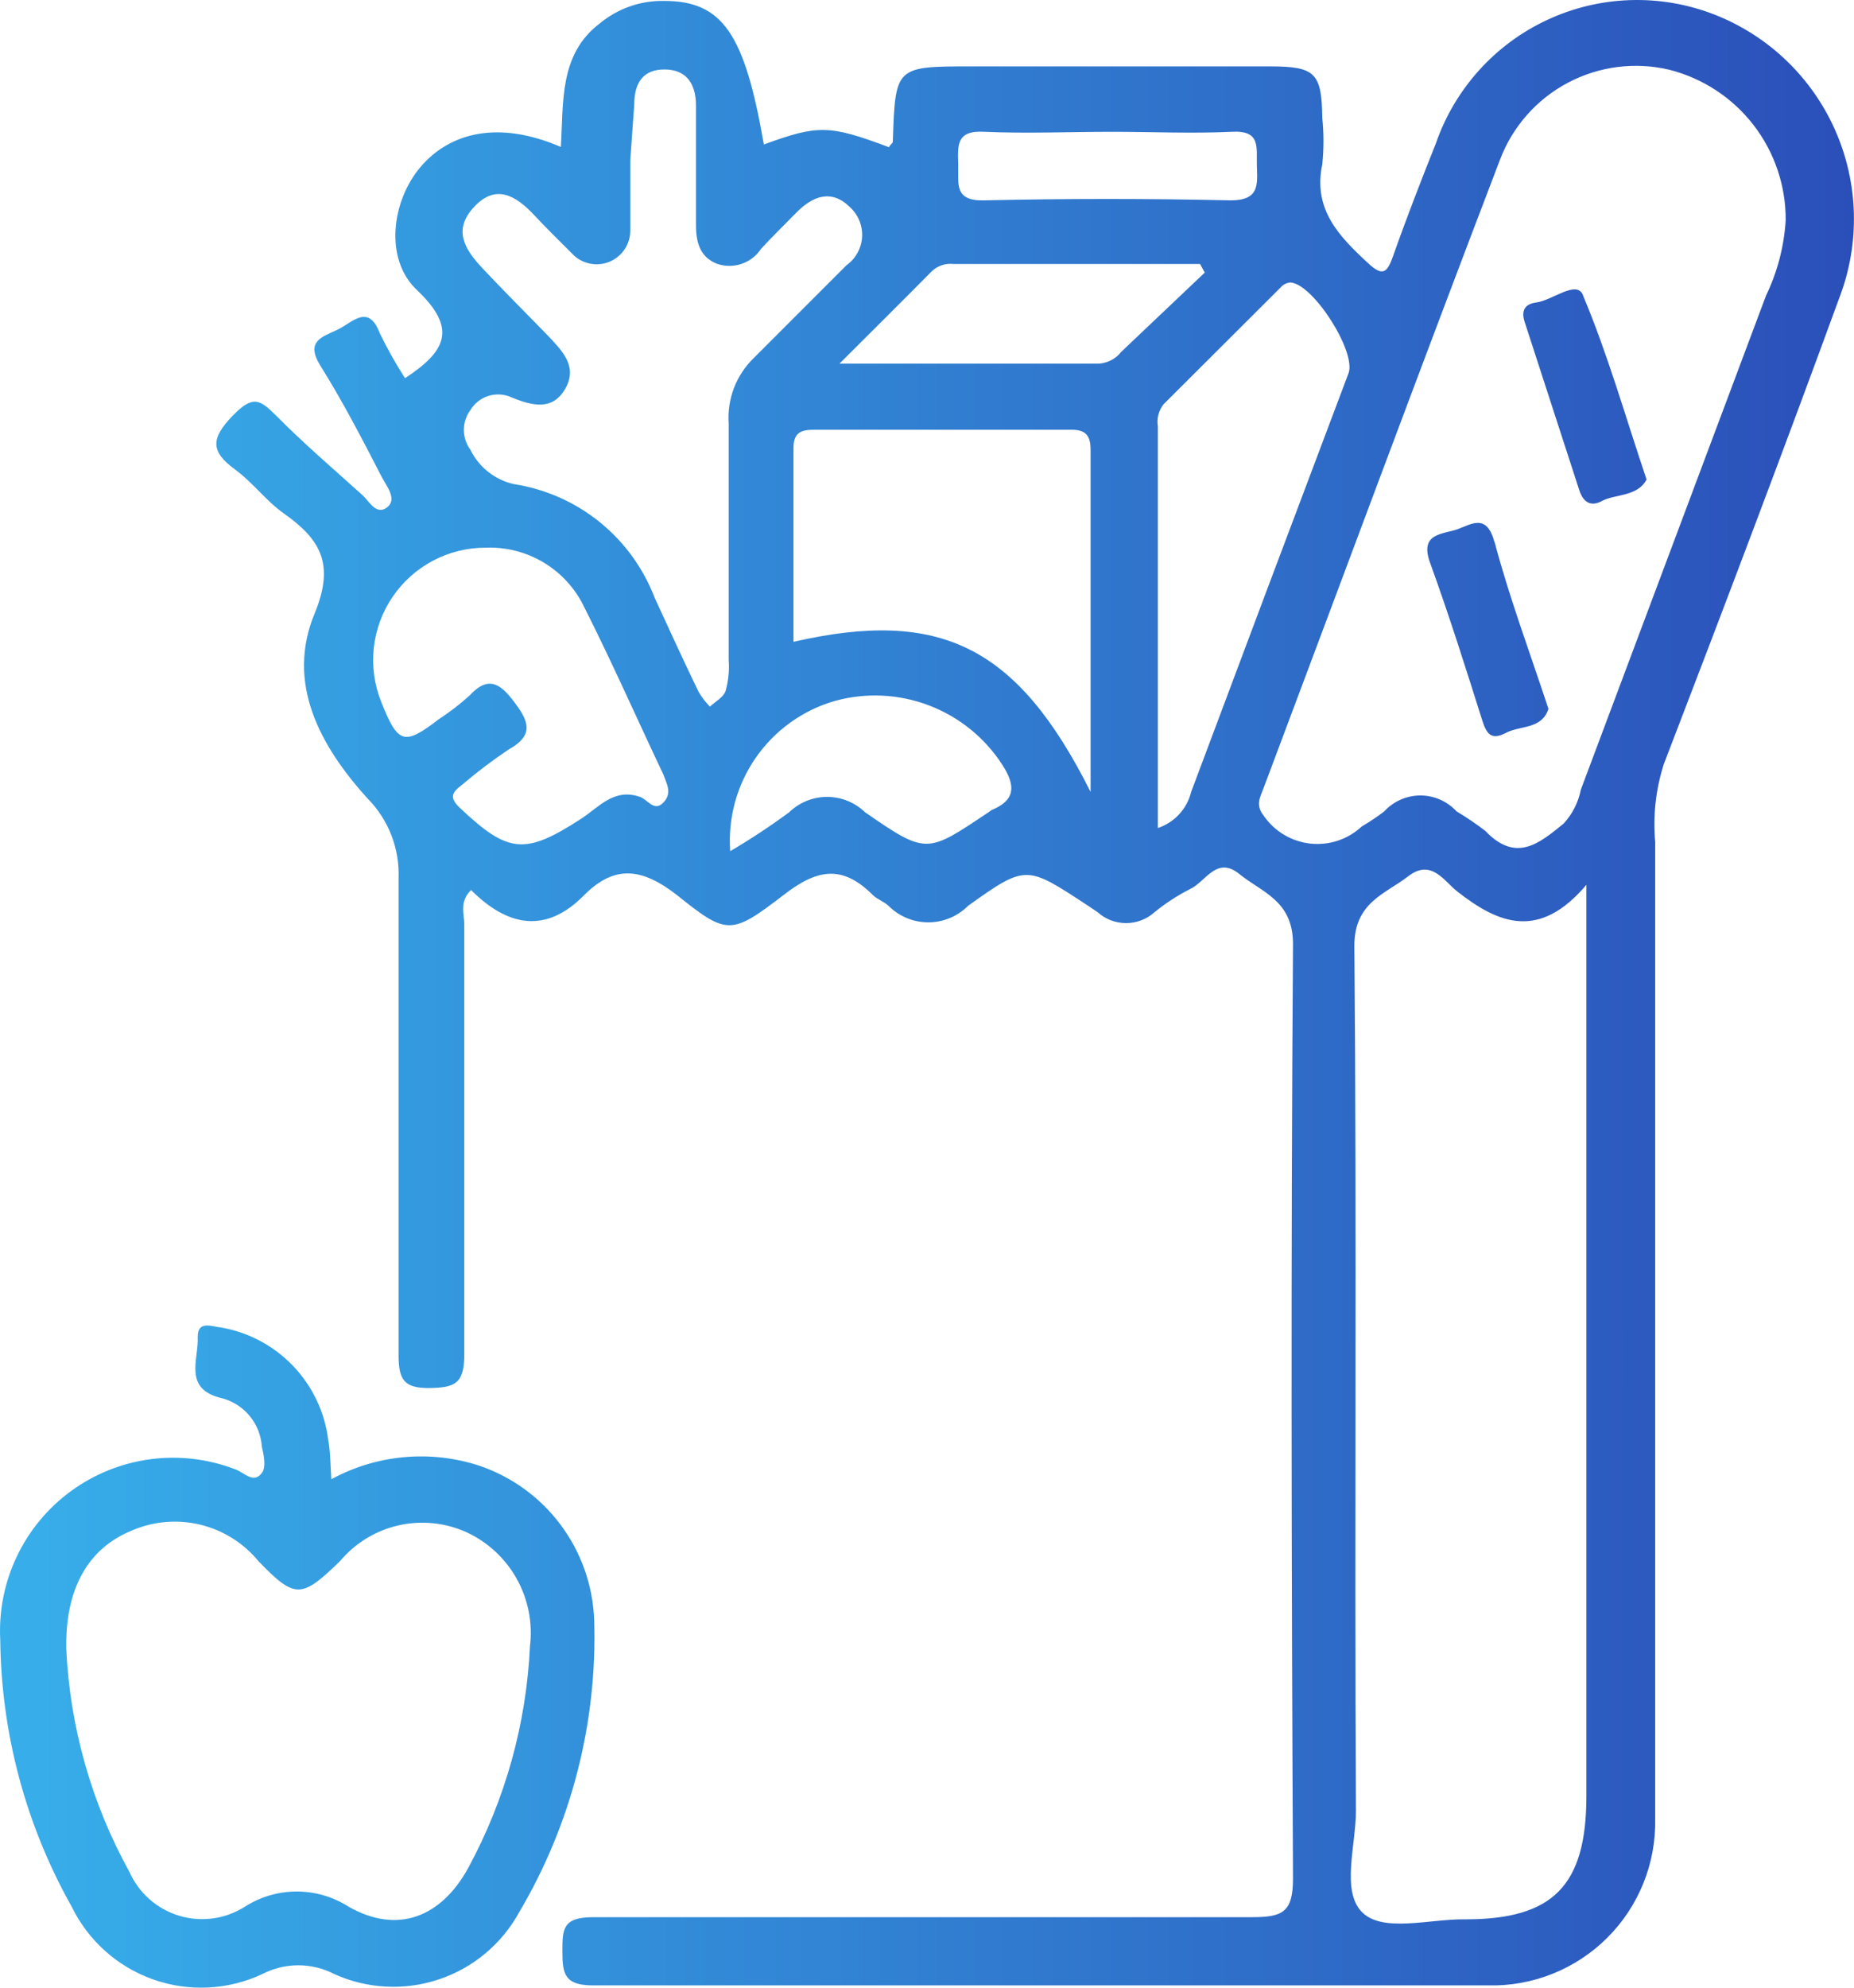 <svg width="56" height="60" viewBox="0 0 56 60" fill="none" xmlns="http://www.w3.org/2000/svg">
<path d="M12.234 11.416C13.455 10.614 13.837 9.934 12.598 8.76C11.601 7.828 11.824 6.067 12.709 5.032C13.595 3.998 15.058 3.625 16.94 4.436C17.024 3.085 16.884 1.64 18.115 0.708C18.661 0.255 19.352 0.013 20.062 0.028C21.833 0.028 22.495 1.034 23.072 4.361C24.712 3.765 25.039 3.765 26.856 4.445C26.856 4.389 26.968 4.333 26.968 4.277C27.042 2.004 27.042 2.004 29.353 2.004C32.364 2.004 35.364 2.004 38.365 2.004C39.735 2.004 39.921 2.209 39.94 3.56C39.987 4.025 39.987 4.493 39.94 4.958C39.651 6.318 40.443 7.129 41.319 7.94C41.785 8.378 41.906 8.21 42.083 7.716C42.484 6.579 42.922 5.452 43.369 4.333C43.651 3.517 44.094 2.766 44.672 2.125C45.25 1.483 45.951 0.965 46.734 0.601C47.517 0.236 48.365 0.033 49.228 0.004C50.091 -0.026 50.951 0.119 51.757 0.429C53.394 1.06 54.714 2.316 55.427 3.92C56.14 5.524 56.187 7.345 55.559 8.984C53.835 13.699 52.055 18.387 50.256 23.065C50.012 23.822 49.924 24.621 49.995 25.413C49.995 35.242 49.995 45.07 49.995 54.899C50.009 55.565 49.888 56.227 49.639 56.845C49.39 57.464 49.018 58.025 48.546 58.495C48.074 58.965 47.511 59.335 46.892 59.582C46.273 59.829 45.611 59.948 44.944 59.931C35.933 59.931 26.921 59.931 17.919 59.931C17.061 59.931 16.987 59.596 16.987 58.915C16.987 58.235 16.987 57.872 17.919 57.872C24.554 57.872 31.18 57.872 37.815 57.872C38.747 57.872 39.055 57.722 39.055 56.697C39.008 47.294 38.989 37.892 39.055 28.498C39.055 27.184 38.123 26.942 37.433 26.382C36.743 25.823 36.417 26.625 35.942 26.839C35.561 27.033 35.202 27.268 34.87 27.538C34.635 27.749 34.329 27.865 34.013 27.865C33.697 27.865 33.391 27.749 33.156 27.538L32.867 27.342C31.003 26.121 31.003 26.084 29.242 27.342C29.084 27.501 28.897 27.626 28.69 27.712C28.484 27.798 28.263 27.842 28.039 27.842C27.816 27.842 27.595 27.798 27.388 27.712C27.182 27.626 26.995 27.501 26.837 27.342C26.697 27.212 26.492 27.146 26.362 27.016C25.43 26.084 24.666 26.243 23.669 27.016C22.084 28.228 21.963 28.237 20.444 27.016C19.41 26.215 18.581 26.084 17.649 27.016C16.474 28.218 15.309 27.948 14.229 26.867C13.865 27.221 14.024 27.594 14.024 27.911C14.024 32.235 14.024 36.568 14.024 40.892C14.024 41.768 13.735 41.889 12.97 41.899C12.206 41.908 12.039 41.647 12.039 40.911C12.039 36.111 12.039 31.312 12.039 26.513C12.056 26.07 11.982 25.628 11.822 25.214C11.662 24.8 11.418 24.424 11.107 24.108C9.643 22.496 8.637 20.605 9.504 18.517C10.119 17.026 9.681 16.28 8.572 15.498C8.031 15.116 7.64 14.566 7.09 14.165C6.354 13.624 6.372 13.233 7.015 12.562C7.659 11.891 7.864 12.078 8.357 12.562C9.178 13.392 10.072 14.156 10.939 14.938C11.153 15.125 11.358 15.563 11.684 15.321C12.011 15.078 11.684 14.687 11.526 14.389C10.939 13.252 10.352 12.115 9.662 11.015C9.224 10.288 9.746 10.167 10.193 9.953C10.641 9.738 11.125 9.151 11.47 10.055C11.697 10.524 11.952 10.978 12.234 11.416ZM47.917 26.709C46.501 28.377 45.28 27.901 44.022 26.914C43.63 26.615 43.239 25.907 42.54 26.448C41.841 26.988 40.9 27.24 40.909 28.563C40.984 37.248 40.909 45.943 40.956 54.657C40.956 55.7 40.508 57.07 41.133 57.713C41.757 58.356 43.192 57.918 44.264 57.937C46.911 57.937 47.917 56.921 47.917 54.209C47.917 45.511 47.917 36.813 47.917 28.116V26.709ZM53.937 6.645C53.942 5.604 53.599 4.593 52.962 3.77C52.325 2.948 51.432 2.362 50.424 2.106C49.387 1.86 48.297 2 47.355 2.499C46.414 2.998 45.686 3.822 45.308 4.818C42.894 11.127 40.546 17.464 38.169 23.782C38.057 24.071 37.918 24.304 38.169 24.621C38.329 24.855 38.538 25.051 38.781 25.196C39.023 25.342 39.295 25.433 39.576 25.464C39.858 25.495 40.142 25.465 40.411 25.376C40.679 25.287 40.926 25.14 41.133 24.947C41.369 24.809 41.596 24.657 41.813 24.491C41.952 24.34 42.12 24.219 42.308 24.137C42.496 24.055 42.698 24.012 42.903 24.012C43.108 24.012 43.311 24.055 43.499 24.137C43.686 24.219 43.855 24.34 43.994 24.491C44.293 24.67 44.583 24.866 44.86 25.078C45.792 26.056 46.491 25.46 47.227 24.863C47.493 24.576 47.673 24.222 47.749 23.838C49.613 18.868 51.477 13.898 53.341 8.928C53.686 8.213 53.889 7.437 53.937 6.645ZM19.037 4.837C19.037 5.545 19.037 6.244 19.037 6.943C19.041 7.15 18.982 7.353 18.867 7.525C18.752 7.698 18.587 7.831 18.395 7.907C18.202 7.983 17.991 7.998 17.789 7.951C17.587 7.904 17.405 7.796 17.267 7.642C16.884 7.26 16.493 6.878 16.12 6.477C15.58 5.908 14.983 5.545 14.331 6.234C13.679 6.924 14.014 7.502 14.573 8.098C15.132 8.695 15.878 9.44 16.53 10.111C16.959 10.568 17.462 11.043 17.08 11.723C16.698 12.404 16.083 12.255 15.449 11.994C15.232 11.895 14.986 11.88 14.757 11.95C14.529 12.02 14.334 12.172 14.21 12.376C14.081 12.55 14.011 12.76 14.011 12.977C14.011 13.193 14.081 13.404 14.21 13.578C14.336 13.837 14.519 14.064 14.745 14.243C14.971 14.422 15.234 14.548 15.514 14.612C16.464 14.757 17.358 15.151 18.106 15.753C18.854 16.356 19.429 17.145 19.773 18.042C20.202 18.974 20.649 19.952 21.106 20.893C21.201 21.051 21.314 21.198 21.442 21.331C21.609 21.173 21.852 21.052 21.917 20.856C22.002 20.553 22.033 20.238 22.01 19.924C22.01 17.548 22.01 15.162 22.01 12.786C21.984 12.419 22.039 12.051 22.171 11.708C22.303 11.365 22.509 11.056 22.774 10.801C23.706 9.869 24.638 8.937 25.57 8.005C25.706 7.908 25.818 7.782 25.899 7.635C25.981 7.489 26.028 7.327 26.039 7.16C26.05 6.994 26.023 6.826 25.961 6.671C25.9 6.516 25.804 6.376 25.682 6.262C25.113 5.694 24.545 5.918 24.051 6.421C23.557 6.924 23.333 7.138 22.988 7.511C22.847 7.725 22.638 7.885 22.395 7.967C22.151 8.048 21.888 8.045 21.646 7.959C21.097 7.735 21.013 7.241 21.022 6.7C21.022 5.526 21.022 4.361 21.022 3.187C21.022 2.553 20.752 2.106 20.09 2.097C19.429 2.087 19.158 2.498 19.158 3.15L19.037 4.837ZM32.941 23.904C32.941 20.316 32.941 16.951 32.941 13.578C32.941 13.131 32.783 12.963 32.326 12.972H24.619C24.209 12.972 23.967 13.037 23.967 13.531C23.967 15.479 23.967 17.417 23.967 19.374C28.403 18.359 30.733 19.505 32.941 23.904ZM34.973 24.994C35.219 24.913 35.441 24.77 35.617 24.579C35.793 24.388 35.918 24.156 35.979 23.904C37.557 19.691 39.142 15.479 40.732 11.267C40.974 10.624 39.67 8.574 38.98 8.527C38.869 8.534 38.766 8.585 38.691 8.667L35.141 12.208C35.069 12.301 35.017 12.408 34.988 12.521C34.959 12.635 34.954 12.754 34.973 12.87V24.994ZM14.676 16.532C14.12 16.53 13.572 16.665 13.08 16.924C12.588 17.184 12.168 17.56 11.855 18.021C11.543 18.481 11.349 19.011 11.29 19.564C11.231 20.117 11.309 20.676 11.517 21.192C12.02 22.459 12.206 22.515 13.25 21.713C13.579 21.499 13.89 21.259 14.182 20.996C14.75 20.381 15.114 20.633 15.533 21.192C15.953 21.751 16.158 22.18 15.375 22.617C14.882 22.946 14.409 23.304 13.958 23.689C13.66 23.913 13.548 24.071 13.902 24.397C15.356 25.767 15.859 25.814 17.555 24.714C18.087 24.369 18.543 23.782 19.326 24.053C19.559 24.127 19.755 24.518 20.034 24.23C20.314 23.941 20.137 23.661 20.034 23.372C19.233 21.686 18.478 19.971 17.639 18.312C17.372 17.759 16.949 17.297 16.423 16.981C15.896 16.665 15.289 16.509 14.676 16.532ZM22.056 25.693C22.67 25.333 23.264 24.941 23.837 24.519C24.144 24.221 24.555 24.055 24.983 24.055C25.41 24.055 25.821 24.221 26.129 24.519C27.993 25.805 27.993 25.767 29.857 24.519L29.95 24.453C30.677 24.155 30.677 23.717 30.285 23.102C29.757 22.276 28.977 21.643 28.061 21.294C27.145 20.945 26.141 20.899 25.197 21.164C24.235 21.446 23.399 22.05 22.827 22.874C22.256 23.698 21.984 24.693 22.056 25.693ZM36.389 8.229L36.249 7.968H28.794C28.678 7.956 28.56 7.968 28.45 8.005C28.339 8.042 28.237 8.103 28.151 8.182C27.294 9.049 26.418 9.916 25.355 10.978H33.174C33.308 10.972 33.439 10.937 33.558 10.876C33.677 10.815 33.781 10.729 33.864 10.624L36.389 8.229ZM33.594 3.979C32.307 3.979 31.021 4.035 29.735 3.979C28.85 3.923 28.934 4.427 28.943 4.995C28.953 5.564 28.822 6.067 29.717 6.048C32.214 5.992 34.703 5.992 37.172 6.048C38.039 6.048 37.983 5.582 37.964 5.014C37.946 4.445 38.095 3.923 37.191 3.979C36.007 4.035 34.796 3.979 33.584 3.979H33.594ZM10.016 44.648C10.691 44.282 11.433 44.057 12.197 43.987C12.961 43.916 13.731 44.002 14.461 44.238C15.447 44.568 16.308 45.191 16.931 46.024C17.554 46.856 17.908 47.858 17.947 48.897C18.046 51.994 17.26 55.056 15.682 57.722C15.157 58.681 14.289 59.406 13.252 59.751C12.215 60.097 11.086 60.038 10.091 59.586C9.757 59.414 9.386 59.324 9.01 59.324C8.634 59.324 8.263 59.414 7.929 59.586C6.892 60.074 5.705 60.133 4.625 59.751C3.545 59.369 2.66 58.576 2.16 57.545C0.78 55.091 0.039 52.328 0.008 49.512C-0.039 48.642 0.132 47.773 0.507 46.986C0.881 46.199 1.446 45.518 2.151 45.005C2.856 44.492 3.678 44.163 4.542 44.048C5.406 43.934 6.285 44.038 7.099 44.35C7.37 44.443 7.659 44.806 7.91 44.461C8.041 44.294 7.975 43.94 7.91 43.679C7.89 43.343 7.766 43.022 7.556 42.76C7.346 42.498 7.059 42.308 6.736 42.215C5.506 41.945 6.009 41.041 5.972 40.352C5.972 39.839 6.419 40.053 6.68 40.072C7.511 40.217 8.274 40.625 8.856 41.236C9.438 41.846 9.809 42.627 9.914 43.464C9.979 43.8 9.979 44.191 10.007 44.648H10.016ZM2.002 49.783C2.114 52.142 2.768 54.444 3.912 56.511C4.054 56.826 4.261 57.107 4.52 57.334C4.78 57.562 5.085 57.731 5.416 57.83C5.747 57.929 6.095 57.956 6.437 57.908C6.779 57.861 7.106 57.74 7.398 57.555C7.865 57.256 8.408 57.097 8.963 57.097C9.518 57.097 10.061 57.256 10.529 57.555C12.001 58.394 13.325 57.881 14.145 56.381C15.262 54.319 15.899 52.032 16.008 49.69C16.093 48.987 15.953 48.276 15.608 47.658C15.263 47.04 14.731 46.547 14.089 46.251C13.444 45.96 12.721 45.888 12.031 46.046C11.341 46.204 10.722 46.584 10.268 47.127C9.103 48.254 8.917 48.273 7.808 47.127C7.359 46.58 6.744 46.194 6.057 46.026C5.37 45.858 4.647 45.917 3.996 46.195C2.654 46.735 1.965 47.965 2.002 49.783ZM47.815 8.909C47.619 8.434 46.883 9.077 46.389 9.133C46.053 9.179 45.941 9.384 46.053 9.72L47.703 14.799C47.824 15.162 48.047 15.311 48.402 15.116C48.756 14.92 49.473 14.994 49.734 14.473C49.091 12.562 48.56 10.689 47.815 8.918V8.909ZM45.14 16.364C44.907 15.498 44.46 15.815 44.031 15.973C43.602 16.131 42.866 16.075 43.192 16.979C43.761 18.545 44.264 20.139 44.767 21.732C44.898 22.151 45.037 22.357 45.485 22.123C45.932 21.891 46.566 22.021 46.771 21.397C46.202 19.673 45.587 18.032 45.14 16.346V16.364Z" fill="url(#paint0_linear_1524_57)"/>
<defs>
<linearGradient id="paint0_linear_1524_57" x1="0" y1="30" x2="55.998" y2="30" gradientUnits="userSpaceOnUse">
<stop stop-color="#37AFEA"/>
<stop offset="1" stop-color="#2B4FB9"/>
</linearGradient>
</defs>
</svg>

